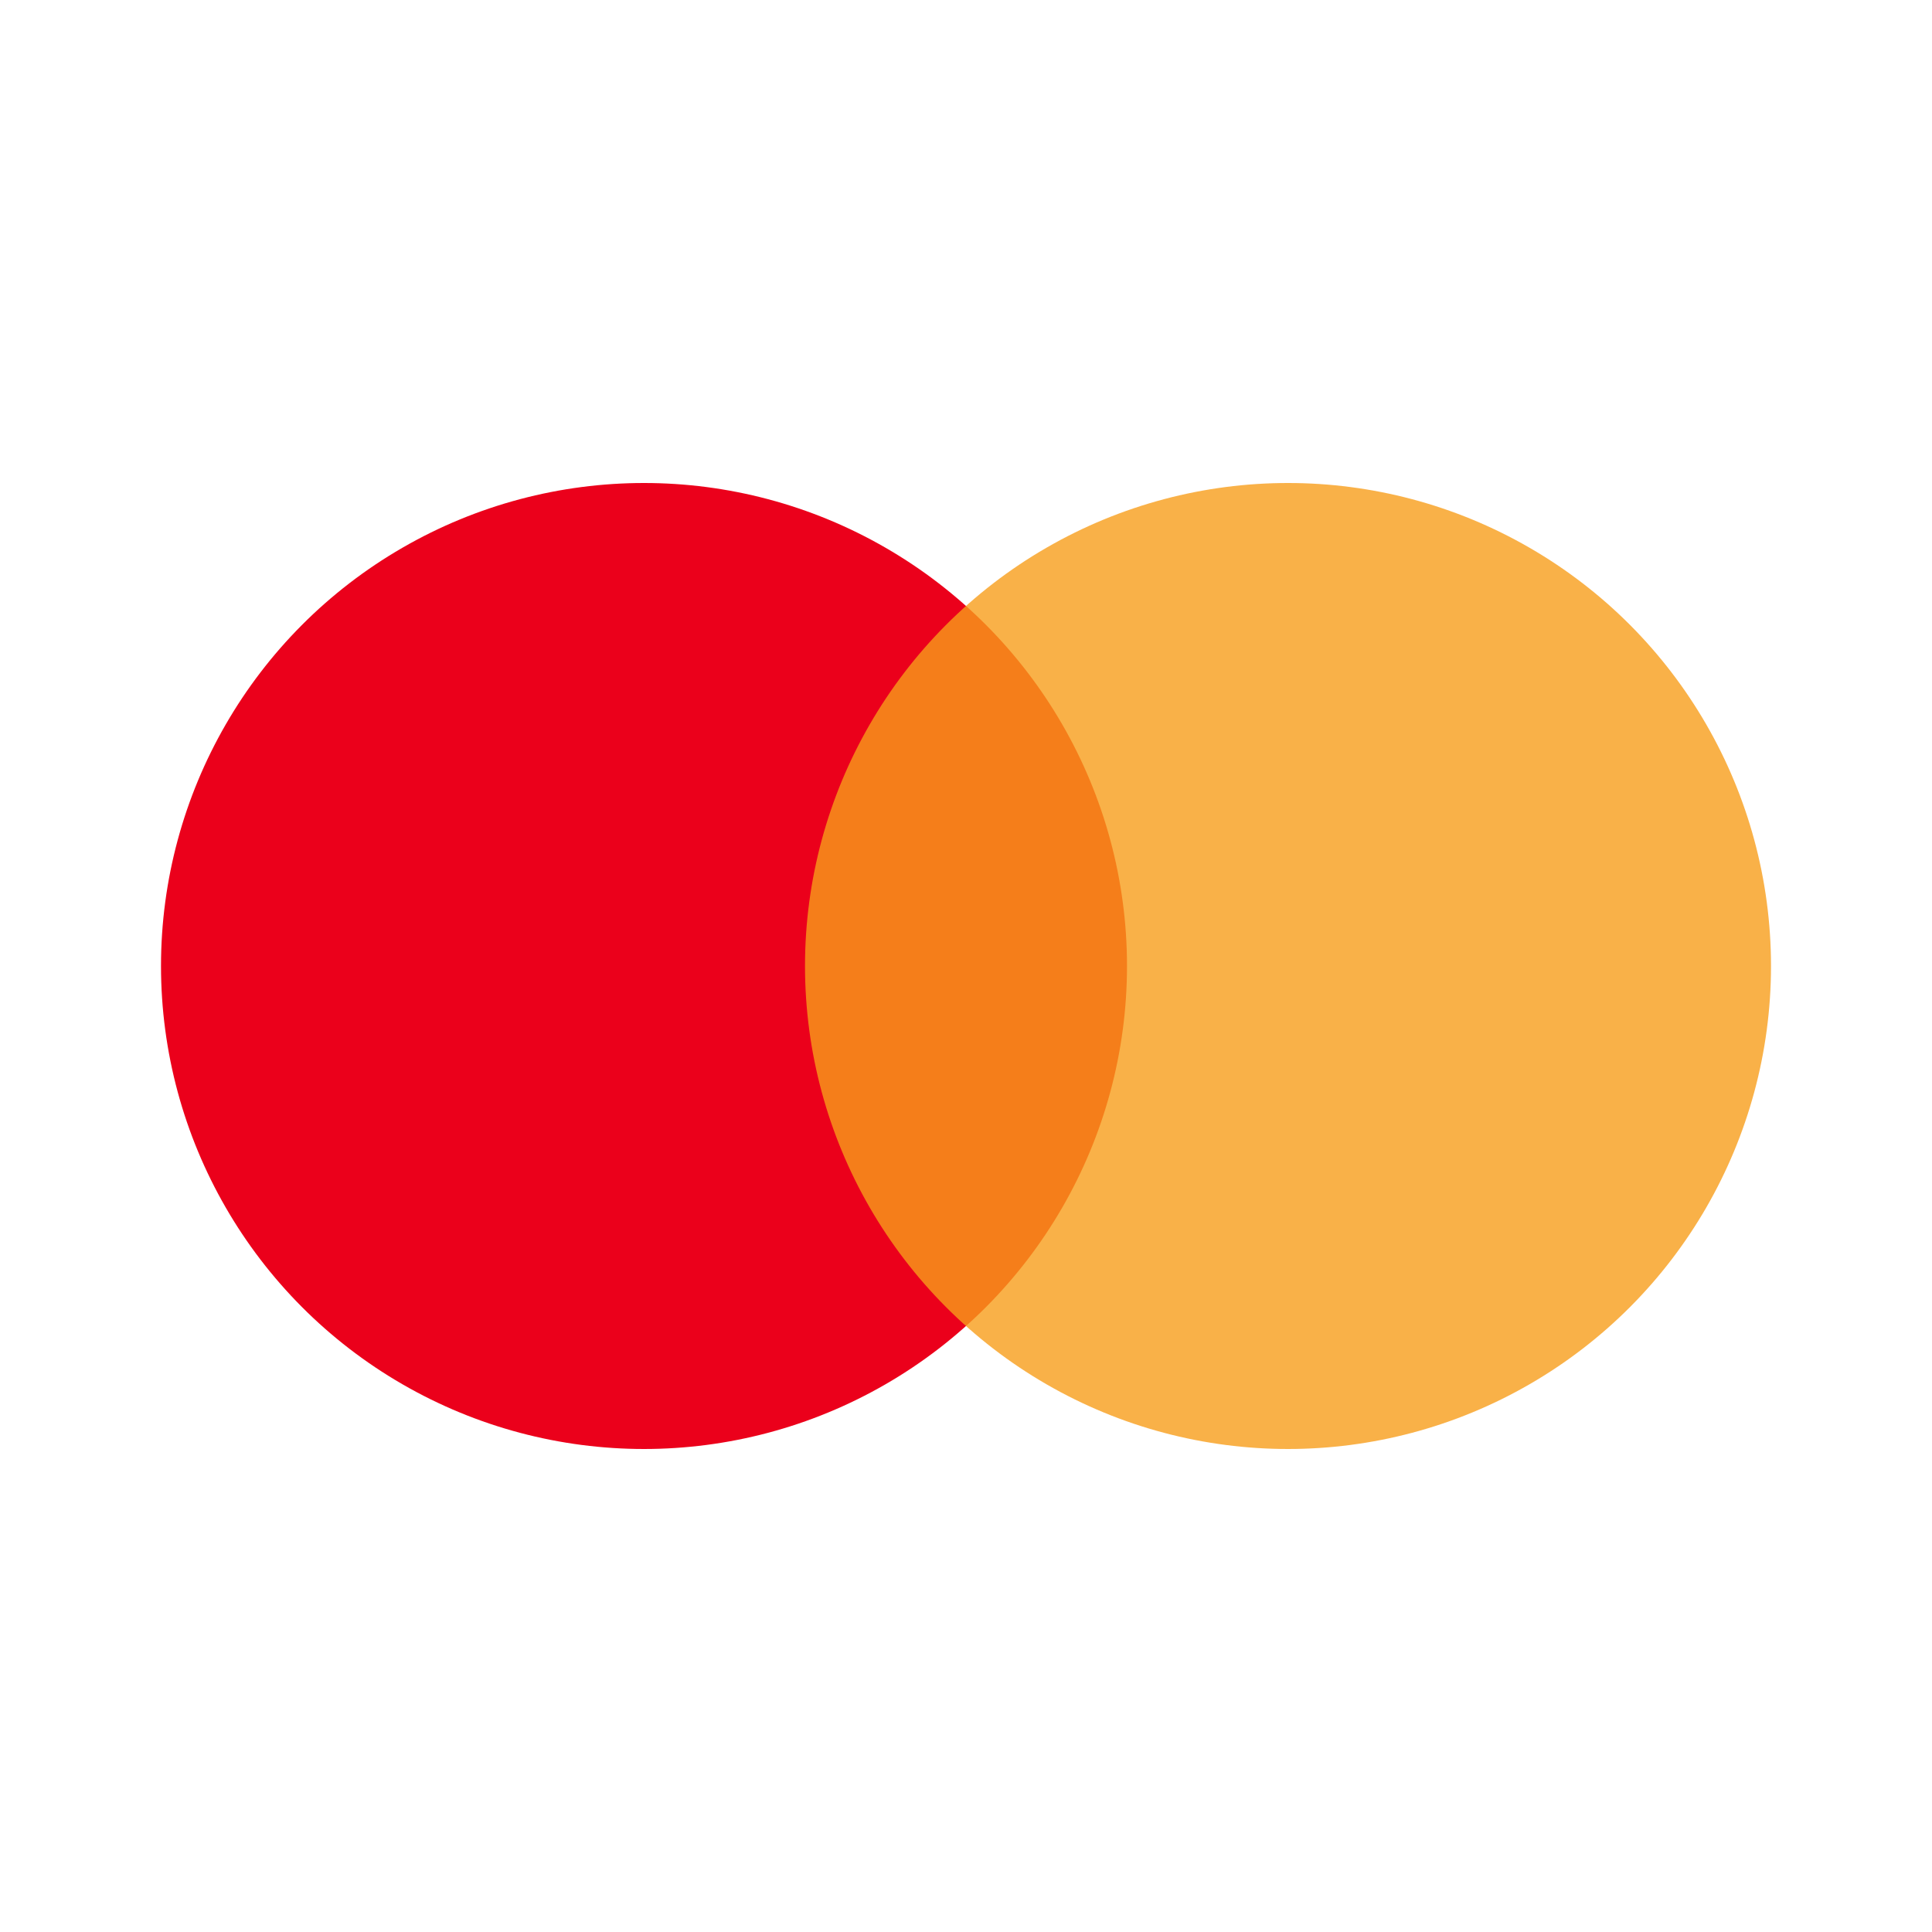 <svg xmlns="http://www.w3.org/2000/svg" viewBox="0 0 24 24"><title>Mastercard</title><circle cx="8" cy="12" r="6" fill="#EB001B"/><circle cx="16" cy="12" r="6" fill="#F79E1B" fill-opacity="0.8"/></svg>